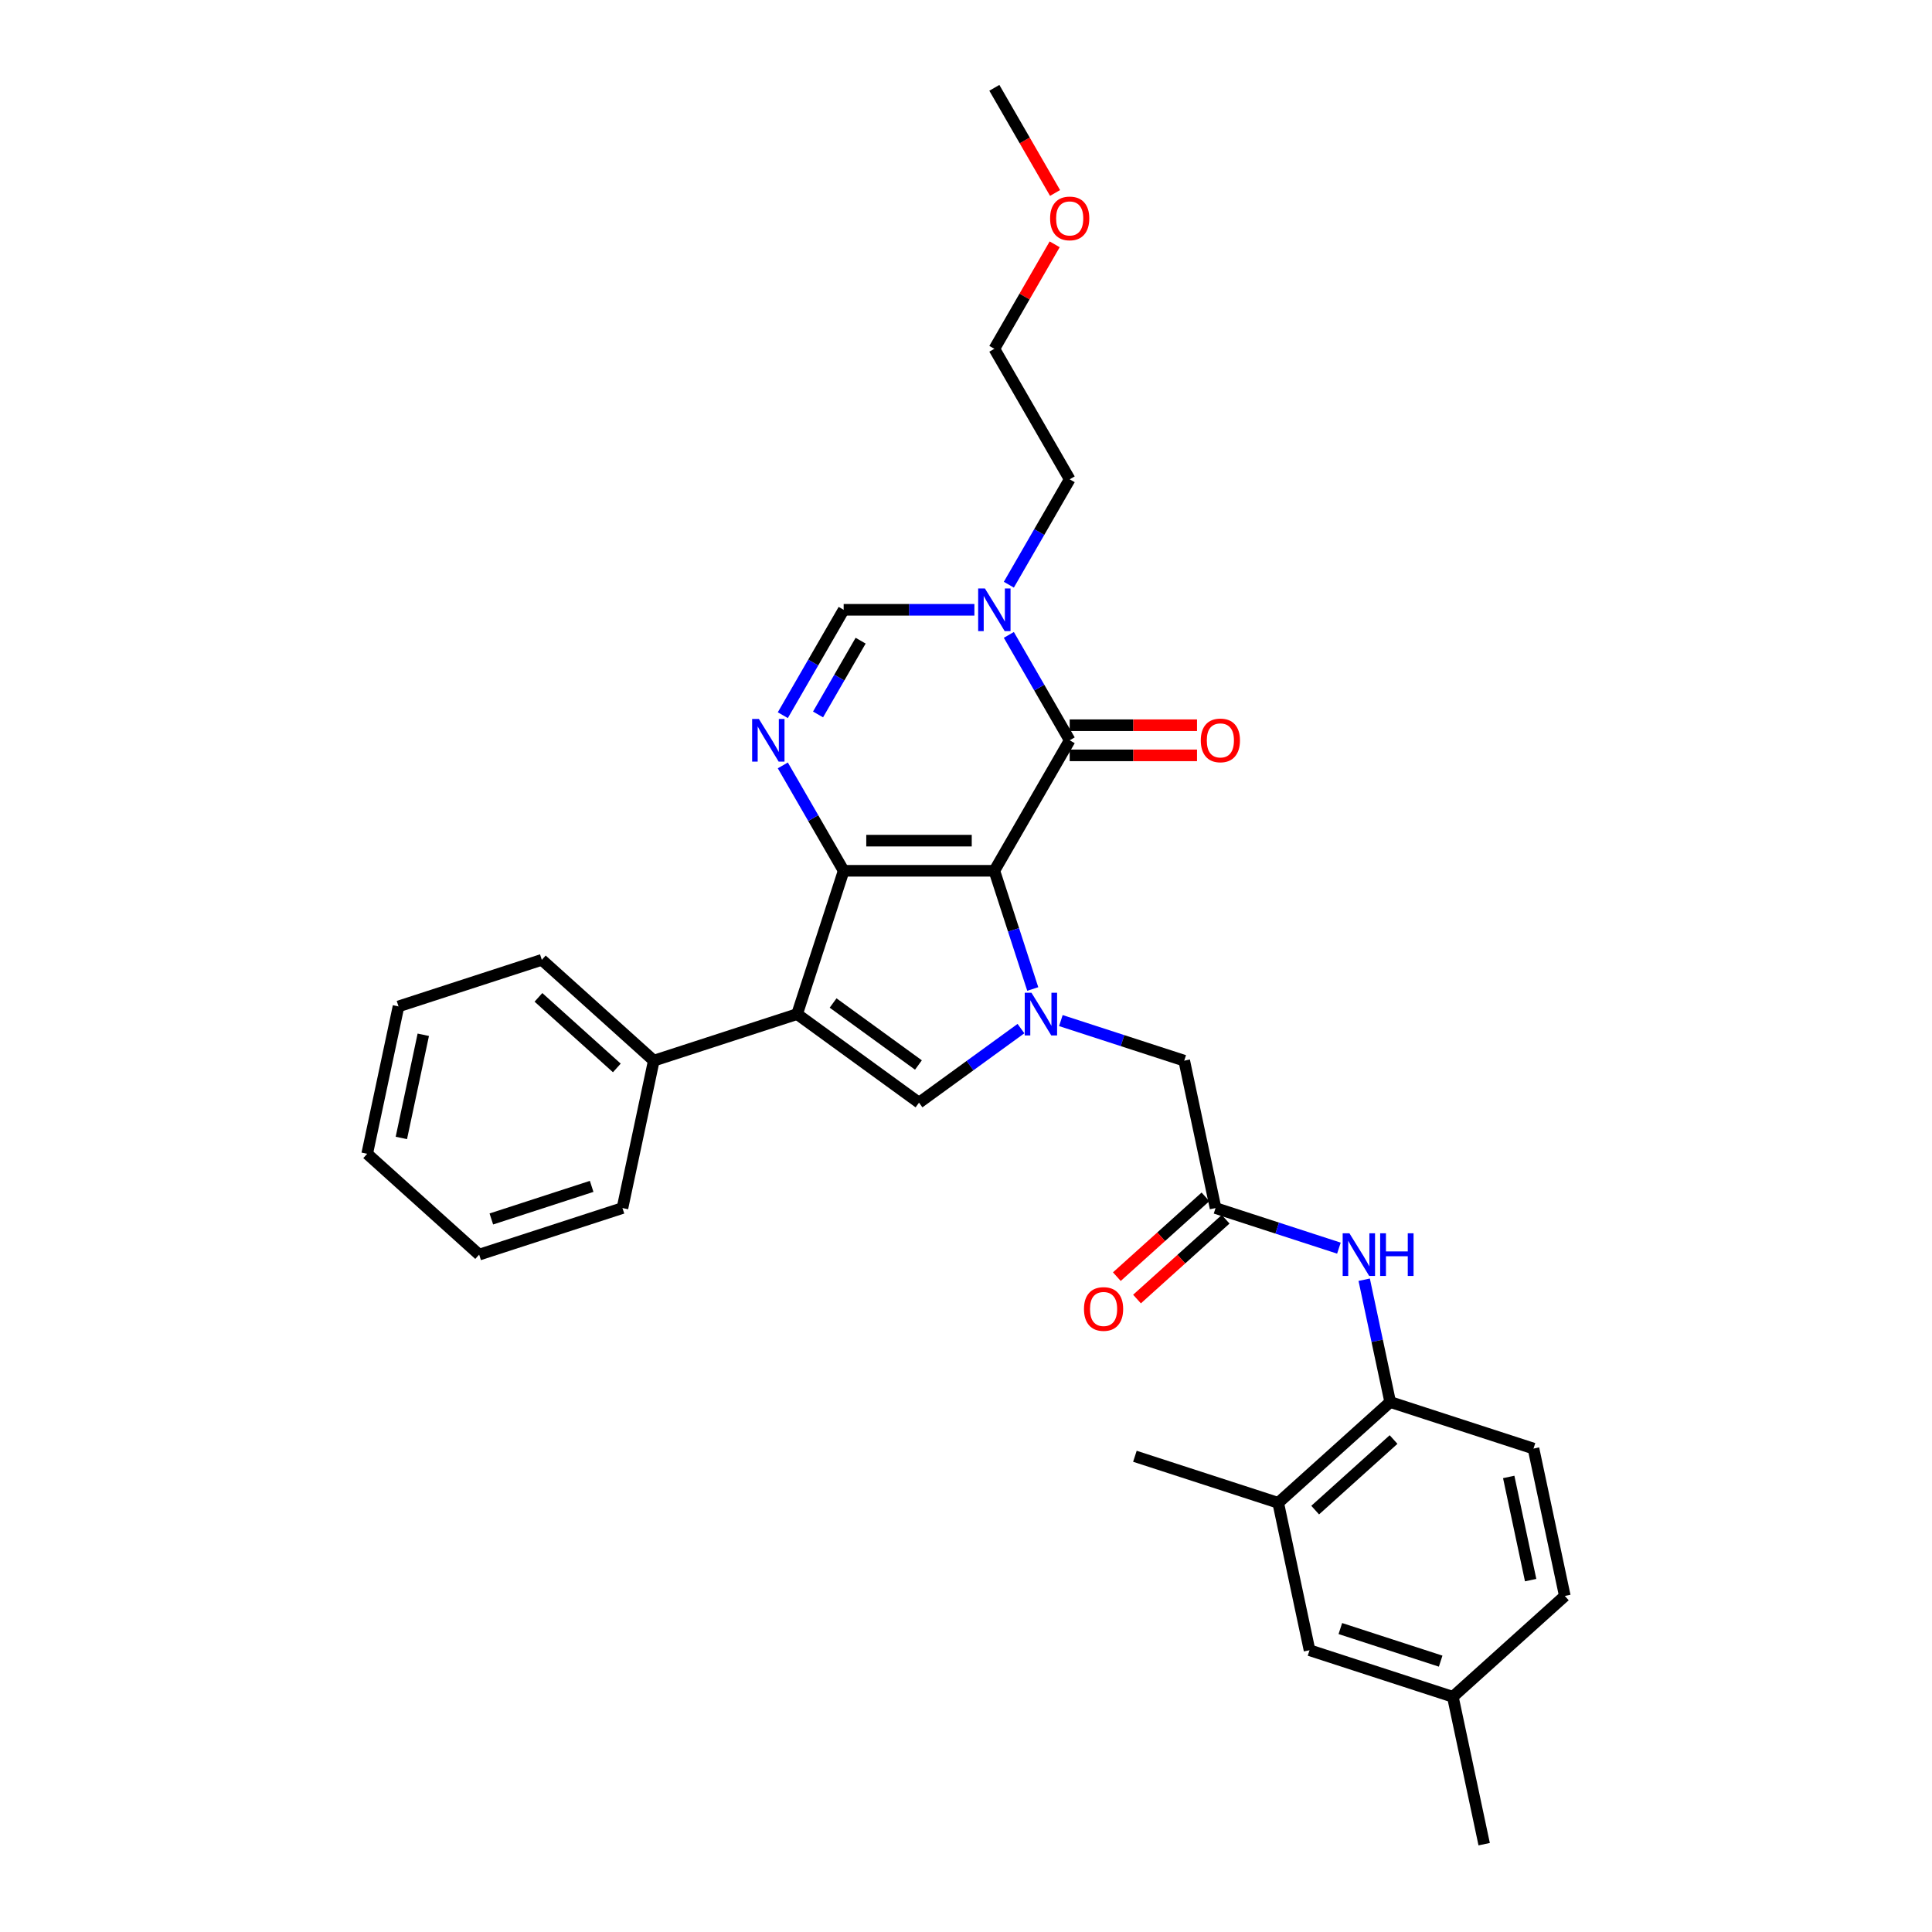 <?xml version='1.0' encoding='iso-8859-1'?>
<svg version='1.1' baseProfile='full'
              xmlns='http://www.w3.org/2000/svg'
                      xmlns:rdkit='http://www.rdkit.org/xml'
                      xmlns:xlink='http://www.w3.org/1999/xlink'
                  xml:space='preserve'
width='1000px' height='1000px' viewBox='0 0 1000 1000'>
<!-- END OF HEADER -->
<rect style='opacity:1.0;fill:#FFFFFF;stroke:none' width='1000' height='1000' x='0' y='0'> </rect>
<path class='bond-0' d='M 514.673,450.721 L 436.68,450.721' style='fill:none;fill-rule:evenodd;stroke:#000000;stroke-width:6px;stroke-linecap:butt;stroke-linejoin:miter;stroke-opacity:1' />
<path class='bond-0' d='M 502.974,435.122 L 448.379,435.122' style='fill:none;fill-rule:evenodd;stroke:#000000;stroke-width:6px;stroke-linecap:butt;stroke-linejoin:miter;stroke-opacity:1' />
<path class='bond-1' d='M 514.673,450.721 L 524.613,481.312' style='fill:none;fill-rule:evenodd;stroke:#000000;stroke-width:6px;stroke-linecap:butt;stroke-linejoin:miter;stroke-opacity:1' />
<path class='bond-1' d='M 524.613,481.312 L 534.553,511.903' style='fill:none;fill-rule:evenodd;stroke:#0000FF;stroke-width:6px;stroke-linecap:butt;stroke-linejoin:miter;stroke-opacity:1' />
<path class='bond-3' d='M 514.673,450.721 L 553.67,383.176' style='fill:none;fill-rule:evenodd;stroke:#000000;stroke-width:6px;stroke-linecap:butt;stroke-linejoin:miter;stroke-opacity:1' />
<path class='bond-2' d='M 436.68,450.721 L 412.578,524.897' style='fill:none;fill-rule:evenodd;stroke:#000000;stroke-width:6px;stroke-linecap:butt;stroke-linejoin:miter;stroke-opacity:1' />
<path class='bond-4' d='M 436.68,450.721 L 420.932,423.445' style='fill:none;fill-rule:evenodd;stroke:#000000;stroke-width:6px;stroke-linecap:butt;stroke-linejoin:miter;stroke-opacity:1' />
<path class='bond-4' d='M 420.932,423.445 L 405.185,396.17' style='fill:none;fill-rule:evenodd;stroke:#0000FF;stroke-width:6px;stroke-linecap:butt;stroke-linejoin:miter;stroke-opacity:1' />
<path class='bond-5' d='M 528.448,532.399 L 502.062,551.57' style='fill:none;fill-rule:evenodd;stroke:#0000FF;stroke-width:6px;stroke-linecap:butt;stroke-linejoin:miter;stroke-opacity:1' />
<path class='bond-5' d='M 502.062,551.57 L 475.676,570.74' style='fill:none;fill-rule:evenodd;stroke:#000000;stroke-width:6px;stroke-linecap:butt;stroke-linejoin:miter;stroke-opacity:1' />
<path class='bond-10' d='M 549.101,528.252 L 581.026,538.625' style='fill:none;fill-rule:evenodd;stroke:#0000FF;stroke-width:6px;stroke-linecap:butt;stroke-linejoin:miter;stroke-opacity:1' />
<path class='bond-10' d='M 581.026,538.625 L 612.951,548.998' style='fill:none;fill-rule:evenodd;stroke:#000000;stroke-width:6px;stroke-linecap:butt;stroke-linejoin:miter;stroke-opacity:1' />
<path class='bond-13' d='M 412.578,524.897 L 338.402,548.998' style='fill:none;fill-rule:evenodd;stroke:#000000;stroke-width:6px;stroke-linecap:butt;stroke-linejoin:miter;stroke-opacity:1' />
<path class='bond-31' d='M 412.578,524.897 L 475.676,570.74' style='fill:none;fill-rule:evenodd;stroke:#000000;stroke-width:6px;stroke-linecap:butt;stroke-linejoin:miter;stroke-opacity:1' />
<path class='bond-31' d='M 431.212,519.154 L 475.38,551.244' style='fill:none;fill-rule:evenodd;stroke:#000000;stroke-width:6px;stroke-linecap:butt;stroke-linejoin:miter;stroke-opacity:1' />
<path class='bond-6' d='M 553.67,383.176 L 537.922,355.901' style='fill:none;fill-rule:evenodd;stroke:#000000;stroke-width:6px;stroke-linecap:butt;stroke-linejoin:miter;stroke-opacity:1' />
<path class='bond-6' d='M 537.922,355.901 L 522.175,328.626' style='fill:none;fill-rule:evenodd;stroke:#0000FF;stroke-width:6px;stroke-linecap:butt;stroke-linejoin:miter;stroke-opacity:1' />
<path class='bond-14' d='M 553.67,390.976 L 586.622,390.976' style='fill:none;fill-rule:evenodd;stroke:#000000;stroke-width:6px;stroke-linecap:butt;stroke-linejoin:miter;stroke-opacity:1' />
<path class='bond-14' d='M 586.622,390.976 L 619.574,390.976' style='fill:none;fill-rule:evenodd;stroke:#FF0000;stroke-width:6px;stroke-linecap:butt;stroke-linejoin:miter;stroke-opacity:1' />
<path class='bond-14' d='M 553.67,375.377 L 586.622,375.377' style='fill:none;fill-rule:evenodd;stroke:#000000;stroke-width:6px;stroke-linecap:butt;stroke-linejoin:miter;stroke-opacity:1' />
<path class='bond-14' d='M 586.622,375.377 L 619.574,375.377' style='fill:none;fill-rule:evenodd;stroke:#FF0000;stroke-width:6px;stroke-linecap:butt;stroke-linejoin:miter;stroke-opacity:1' />
<path class='bond-32' d='M 405.185,370.183 L 420.932,342.907' style='fill:none;fill-rule:evenodd;stroke:#0000FF;stroke-width:6px;stroke-linecap:butt;stroke-linejoin:miter;stroke-opacity:1' />
<path class='bond-32' d='M 420.932,342.907 L 436.68,315.632' style='fill:none;fill-rule:evenodd;stroke:#000000;stroke-width:6px;stroke-linecap:butt;stroke-linejoin:miter;stroke-opacity:1' />
<path class='bond-32' d='M 423.418,369.799 L 434.441,350.707' style='fill:none;fill-rule:evenodd;stroke:#0000FF;stroke-width:6px;stroke-linecap:butt;stroke-linejoin:miter;stroke-opacity:1' />
<path class='bond-32' d='M 434.441,350.707 L 445.464,331.614' style='fill:none;fill-rule:evenodd;stroke:#000000;stroke-width:6px;stroke-linecap:butt;stroke-linejoin:miter;stroke-opacity:1' />
<path class='bond-7' d='M 504.347,315.632 L 470.513,315.632' style='fill:none;fill-rule:evenodd;stroke:#0000FF;stroke-width:6px;stroke-linecap:butt;stroke-linejoin:miter;stroke-opacity:1' />
<path class='bond-7' d='M 470.513,315.632 L 436.68,315.632' style='fill:none;fill-rule:evenodd;stroke:#000000;stroke-width:6px;stroke-linecap:butt;stroke-linejoin:miter;stroke-opacity:1' />
<path class='bond-19' d='M 522.175,302.638 L 537.922,275.363' style='fill:none;fill-rule:evenodd;stroke:#0000FF;stroke-width:6px;stroke-linecap:butt;stroke-linejoin:miter;stroke-opacity:1' />
<path class='bond-19' d='M 537.922,275.363 L 553.67,248.088' style='fill:none;fill-rule:evenodd;stroke:#000000;stroke-width:6px;stroke-linecap:butt;stroke-linejoin:miter;stroke-opacity:1' />
<path class='bond-8' d='M 629.166,625.287 L 612.951,548.998' style='fill:none;fill-rule:evenodd;stroke:#000000;stroke-width:6px;stroke-linecap:butt;stroke-linejoin:miter;stroke-opacity:1' />
<path class='bond-9' d='M 629.166,625.287 L 661.091,635.661' style='fill:none;fill-rule:evenodd;stroke:#000000;stroke-width:6px;stroke-linecap:butt;stroke-linejoin:miter;stroke-opacity:1' />
<path class='bond-9' d='M 661.091,635.661 L 693.016,646.034' style='fill:none;fill-rule:evenodd;stroke:#0000FF;stroke-width:6px;stroke-linecap:butt;stroke-linejoin:miter;stroke-opacity:1' />
<path class='bond-16' d='M 623.948,619.491 L 601.012,640.143' style='fill:none;fill-rule:evenodd;stroke:#000000;stroke-width:6px;stroke-linecap:butt;stroke-linejoin:miter;stroke-opacity:1' />
<path class='bond-16' d='M 601.012,640.143 L 578.076,660.794' style='fill:none;fill-rule:evenodd;stroke:#FF0000;stroke-width:6px;stroke-linecap:butt;stroke-linejoin:miter;stroke-opacity:1' />
<path class='bond-16' d='M 634.385,631.084 L 611.449,651.735' style='fill:none;fill-rule:evenodd;stroke:#000000;stroke-width:6px;stroke-linecap:butt;stroke-linejoin:miter;stroke-opacity:1' />
<path class='bond-16' d='M 611.449,651.735 L 588.514,672.386' style='fill:none;fill-rule:evenodd;stroke:#FF0000;stroke-width:6px;stroke-linecap:butt;stroke-linejoin:miter;stroke-opacity:1' />
<path class='bond-11' d='M 706.105,662.383 L 712.832,694.03' style='fill:none;fill-rule:evenodd;stroke:#0000FF;stroke-width:6px;stroke-linecap:butt;stroke-linejoin:miter;stroke-opacity:1' />
<path class='bond-11' d='M 712.832,694.03 L 719.558,725.678' style='fill:none;fill-rule:evenodd;stroke:#000000;stroke-width:6px;stroke-linecap:butt;stroke-linejoin:miter;stroke-opacity:1' />
<path class='bond-12' d='M 719.558,725.678 L 661.598,777.866' style='fill:none;fill-rule:evenodd;stroke:#000000;stroke-width:6px;stroke-linecap:butt;stroke-linejoin:miter;stroke-opacity:1' />
<path class='bond-12' d='M 721.302,745.098 L 680.73,781.63' style='fill:none;fill-rule:evenodd;stroke:#000000;stroke-width:6px;stroke-linecap:butt;stroke-linejoin:miter;stroke-opacity:1' />
<path class='bond-17' d='M 719.558,725.678 L 793.735,749.779' style='fill:none;fill-rule:evenodd;stroke:#000000;stroke-width:6px;stroke-linecap:butt;stroke-linejoin:miter;stroke-opacity:1' />
<path class='bond-15' d='M 661.598,777.866 L 677.814,854.155' style='fill:none;fill-rule:evenodd;stroke:#000000;stroke-width:6px;stroke-linecap:butt;stroke-linejoin:miter;stroke-opacity:1' />
<path class='bond-22' d='M 661.598,777.866 L 587.422,753.764' style='fill:none;fill-rule:evenodd;stroke:#000000;stroke-width:6px;stroke-linecap:butt;stroke-linejoin:miter;stroke-opacity:1' />
<path class='bond-23' d='M 338.402,548.998 L 280.442,496.81' style='fill:none;fill-rule:evenodd;stroke:#000000;stroke-width:6px;stroke-linecap:butt;stroke-linejoin:miter;stroke-opacity:1' />
<path class='bond-23' d='M 319.27,552.762 L 278.698,516.231' style='fill:none;fill-rule:evenodd;stroke:#000000;stroke-width:6px;stroke-linecap:butt;stroke-linejoin:miter;stroke-opacity:1' />
<path class='bond-24' d='M 338.402,548.998 L 322.186,625.287' style='fill:none;fill-rule:evenodd;stroke:#000000;stroke-width:6px;stroke-linecap:butt;stroke-linejoin:miter;stroke-opacity:1' />
<path class='bond-34' d='M 677.814,854.155 L 751.99,878.256' style='fill:none;fill-rule:evenodd;stroke:#000000;stroke-width:6px;stroke-linecap:butt;stroke-linejoin:miter;stroke-opacity:1' />
<path class='bond-34' d='M 693.76,842.935 L 745.684,859.806' style='fill:none;fill-rule:evenodd;stroke:#000000;stroke-width:6px;stroke-linecap:butt;stroke-linejoin:miter;stroke-opacity:1' />
<path class='bond-20' d='M 793.735,749.779 L 809.95,826.068' style='fill:none;fill-rule:evenodd;stroke:#000000;stroke-width:6px;stroke-linecap:butt;stroke-linejoin:miter;stroke-opacity:1' />
<path class='bond-20' d='M 780.909,764.466 L 792.26,817.868' style='fill:none;fill-rule:evenodd;stroke:#000000;stroke-width:6px;stroke-linecap:butt;stroke-linejoin:miter;stroke-opacity:1' />
<path class='bond-18' d='M 751.99,878.256 L 809.95,826.068' style='fill:none;fill-rule:evenodd;stroke:#000000;stroke-width:6px;stroke-linecap:butt;stroke-linejoin:miter;stroke-opacity:1' />
<path class='bond-26' d='M 751.99,878.256 L 768.206,954.545' style='fill:none;fill-rule:evenodd;stroke:#000000;stroke-width:6px;stroke-linecap:butt;stroke-linejoin:miter;stroke-opacity:1' />
<path class='bond-25' d='M 553.67,248.088 L 514.673,180.543' style='fill:none;fill-rule:evenodd;stroke:#000000;stroke-width:6px;stroke-linecap:butt;stroke-linejoin:miter;stroke-opacity:1' />
<path class='bond-21' d='M 545.898,126.461 L 530.285,153.502' style='fill:none;fill-rule:evenodd;stroke:#FF0000;stroke-width:6px;stroke-linecap:butt;stroke-linejoin:miter;stroke-opacity:1' />
<path class='bond-21' d='M 530.285,153.502 L 514.673,180.543' style='fill:none;fill-rule:evenodd;stroke:#000000;stroke-width:6px;stroke-linecap:butt;stroke-linejoin:miter;stroke-opacity:1' />
<path class='bond-27' d='M 546.096,99.88 L 530.385,72.668' style='fill:none;fill-rule:evenodd;stroke:#FF0000;stroke-width:6px;stroke-linecap:butt;stroke-linejoin:miter;stroke-opacity:1' />
<path class='bond-27' d='M 530.385,72.668 L 514.673,45.455' style='fill:none;fill-rule:evenodd;stroke:#000000;stroke-width:6px;stroke-linecap:butt;stroke-linejoin:miter;stroke-opacity:1' />
<path class='bond-29' d='M 280.442,496.81 L 206.265,520.912' style='fill:none;fill-rule:evenodd;stroke:#000000;stroke-width:6px;stroke-linecap:butt;stroke-linejoin:miter;stroke-opacity:1' />
<path class='bond-28' d='M 322.186,625.287 L 248.01,649.389' style='fill:none;fill-rule:evenodd;stroke:#000000;stroke-width:6px;stroke-linecap:butt;stroke-linejoin:miter;stroke-opacity:1' />
<path class='bond-28' d='M 306.24,614.067 L 254.316,630.938' style='fill:none;fill-rule:evenodd;stroke:#000000;stroke-width:6px;stroke-linecap:butt;stroke-linejoin:miter;stroke-opacity:1' />
<path class='bond-30' d='M 248.01,649.389 L 190.05,597.201' style='fill:none;fill-rule:evenodd;stroke:#000000;stroke-width:6px;stroke-linecap:butt;stroke-linejoin:miter;stroke-opacity:1' />
<path class='bond-33' d='M 206.265,520.912 L 190.05,597.201' style='fill:none;fill-rule:evenodd;stroke:#000000;stroke-width:6px;stroke-linecap:butt;stroke-linejoin:miter;stroke-opacity:1' />
<path class='bond-33' d='M 219.091,535.598 L 207.74,589.001' style='fill:none;fill-rule:evenodd;stroke:#000000;stroke-width:6px;stroke-linecap:butt;stroke-linejoin:miter;stroke-opacity:1' />
<path  class='atom-2' d='M 533.892 513.853
L 541.13 525.552
Q 541.847 526.706, 543.002 528.797
Q 544.156 530.887, 544.218 531.012
L 544.218 513.853
L 547.151 513.853
L 547.151 535.941
L 544.125 535.941
L 536.357 523.15
Q 535.452 521.652, 534.485 519.937
Q 533.549 518.221, 533.268 517.69
L 533.268 535.941
L 530.398 535.941
L 530.398 513.853
L 533.892 513.853
' fill='#0000FF'/>
<path  class='atom-5' d='M 392.8 372.132
L 400.038 383.832
Q 400.756 384.986, 401.91 387.076
Q 403.064 389.166, 403.127 389.291
L 403.127 372.132
L 406.059 372.132
L 406.059 394.22
L 403.033 394.22
L 395.265 381.429
Q 394.36 379.932, 393.393 378.216
Q 392.457 376.5, 392.176 375.97
L 392.176 394.22
L 389.306 394.22
L 389.306 372.132
L 392.8 372.132
' fill='#0000FF'/>
<path  class='atom-7' d='M 509.791 304.588
L 517.029 316.287
Q 517.746 317.441, 518.9 319.532
Q 520.055 321.622, 520.117 321.747
L 520.117 304.588
L 523.05 304.588
L 523.05 326.676
L 520.023 326.676
L 512.255 313.885
Q 511.351 312.387, 510.383 310.672
Q 509.448 308.956, 509.167 308.425
L 509.167 326.676
L 506.297 326.676
L 506.297 304.588
L 509.791 304.588
' fill='#0000FF'/>
<path  class='atom-10' d='M 698.46 638.345
L 705.698 650.044
Q 706.416 651.198, 707.57 653.288
Q 708.724 655.379, 708.787 655.503
L 708.787 638.345
L 711.719 638.345
L 711.719 660.433
L 708.693 660.433
L 700.925 647.642
Q 700.02 646.144, 699.053 644.428
Q 698.117 642.713, 697.836 642.182
L 697.836 660.433
L 694.966 660.433
L 694.966 638.345
L 698.46 638.345
' fill='#0000FF'/>
<path  class='atom-10' d='M 714.371 638.345
L 717.366 638.345
L 717.366 647.735
L 728.659 647.735
L 728.659 638.345
L 731.654 638.345
L 731.654 660.433
L 728.659 660.433
L 728.659 650.231
L 717.366 650.231
L 717.366 660.433
L 714.371 660.433
L 714.371 638.345
' fill='#0000FF'/>
<path  class='atom-15' d='M 621.524 383.239
Q 621.524 377.935, 624.145 374.971
Q 626.765 372.008, 631.663 372.008
Q 636.561 372.008, 639.182 374.971
Q 641.803 377.935, 641.803 383.239
Q 641.803 388.605, 639.151 391.662
Q 636.499 394.688, 631.663 394.688
Q 626.797 394.688, 624.145 391.662
Q 621.524 388.636, 621.524 383.239
M 631.663 392.192
Q 635.033 392.192, 636.842 389.946
Q 638.683 387.669, 638.683 383.239
Q 638.683 378.902, 636.842 376.719
Q 635.033 374.503, 631.663 374.503
Q 628.294 374.503, 626.453 376.687
Q 624.644 378.871, 624.644 383.239
Q 624.644 387.7, 626.453 389.946
Q 628.294 392.192, 631.663 392.192
' fill='#FF0000'/>
<path  class='atom-17' d='M 561.067 677.538
Q 561.067 672.234, 563.687 669.27
Q 566.308 666.307, 571.206 666.307
Q 576.104 666.307, 578.725 669.27
Q 581.345 672.234, 581.345 677.538
Q 581.345 682.904, 578.693 685.961
Q 576.042 688.987, 571.206 688.987
Q 566.339 688.987, 563.687 685.961
Q 561.067 682.935, 561.067 677.538
M 571.206 686.491
Q 574.575 686.491, 576.385 684.245
Q 578.225 681.968, 578.225 677.538
Q 578.225 673.201, 576.385 671.017
Q 574.575 668.802, 571.206 668.802
Q 567.837 668.802, 565.996 670.986
Q 564.187 673.17, 564.187 677.538
Q 564.187 681.999, 565.996 684.245
Q 567.837 686.491, 571.206 686.491
' fill='#FF0000'/>
<path  class='atom-22' d='M 543.531 113.061
Q 543.531 107.758, 546.151 104.794
Q 548.772 101.83, 553.67 101.83
Q 558.568 101.83, 561.188 104.794
Q 563.809 107.758, 563.809 113.061
Q 563.809 118.427, 561.157 121.485
Q 558.505 124.511, 553.67 124.511
Q 548.803 124.511, 546.151 121.485
Q 543.531 118.458, 543.531 113.061
M 553.67 122.015
Q 557.039 122.015, 558.849 119.769
Q 560.689 117.491, 560.689 113.061
Q 560.689 108.725, 558.849 106.541
Q 557.039 104.326, 553.67 104.326
Q 550.301 104.326, 548.46 106.51
Q 546.65 108.694, 546.65 113.061
Q 546.65 117.523, 548.46 119.769
Q 550.301 122.015, 553.67 122.015
' fill='#FF0000'/>
</svg>
